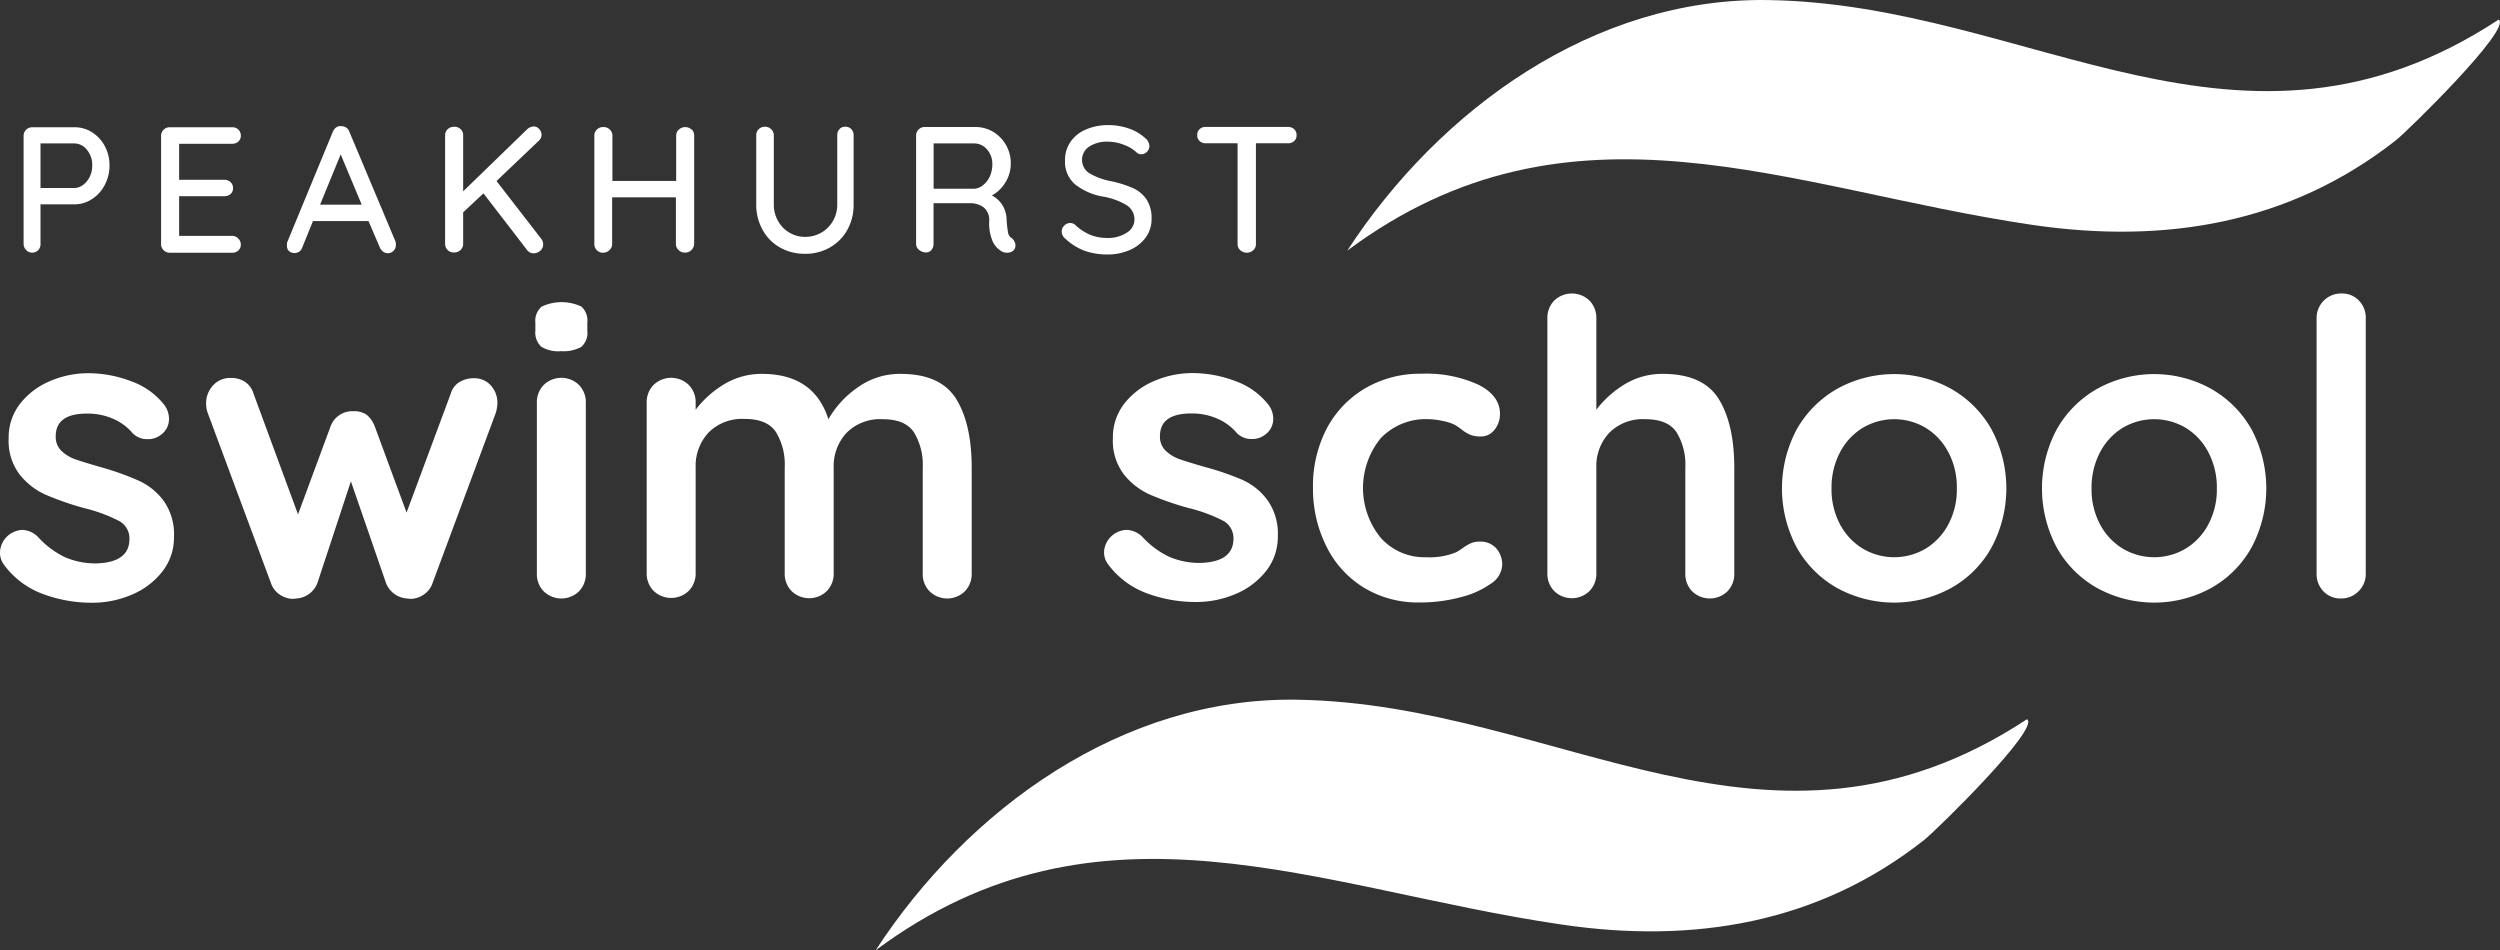 <svg id="Layer_1" data-name="Layer 1" xmlns="http://www.w3.org/2000/svg" viewBox="0 0 369.69 140.51"><rect x="0" y="0" width="369.69" height="140.51" fill="#333333" stroke="none"/><defs><style>.cls-1{fill:#fff;}</style></defs><title>Peakhurst white logo</title><path class="cls-1" d="M273.74,86.47C287.38,65.54,310.23,49,336,49.42c38.91.59,69.78,28,108,2.89,2.07,1.29-13.54,16.55-15.2,17.85-15.75,12.37-34.23,15.36-53.65,12.52C339,77.38,306.83,61.86,273.74,86.47Z" transform="translate(-74.51 -49.41)"/><path class="cls-1" d="M74.51,131a3.46,3.46,0,0,1,3.35-3.23A3.46,3.46,0,0,1,80.3,129a12.86,12.86,0,0,0,3.81,2.8,11.32,11.32,0,0,0,4.78.92c3.17-.13,4.76-1.32,4.76-3.6A2.91,2.91,0,0,0,92,126.39a22.78,22.78,0,0,0-5-1.83,44.3,44.3,0,0,1-5.76-2,10.26,10.26,0,0,1-3.84-3,8.21,8.21,0,0,1-1.61-5.33,8.11,8.11,0,0,1,1.67-5.09,11,11,0,0,1,4.39-3.35,14.25,14.25,0,0,1,5.76-1.19,17.77,17.77,0,0,1,6.22,1.16,10.85,10.85,0,0,1,4.88,3.41,3.43,3.43,0,0,1,.79,2.2,2.83,2.83,0,0,1-1.16,2.31,3.06,3.06,0,0,1-2,.67,3,3,0,0,1-2.19-.85,7.76,7.76,0,0,0-2.84-2.13,9.35,9.35,0,0,0-3.93-.8q-4.64,0-4.63,3.36a2.86,2.86,0,0,0,.85,2.16,5.77,5.77,0,0,0,2.16,1.28c.88.3,2.11.68,3.69,1.13A40.54,40.54,0,0,1,95,120.48a9.46,9.46,0,0,1,3.72,3,8.6,8.6,0,0,1,1.52,5.31A8.13,8.13,0,0,1,98.46,134a11.19,11.19,0,0,1-4.54,3.38,14.71,14.71,0,0,1-5.7,1.16,20.67,20.67,0,0,1-7.49-1.34,12.48,12.48,0,0,1-5.67-4.33A3,3,0,0,1,74.51,131Z" transform="translate(-74.51 -49.41)"/><path class="cls-1" d="M147.06,106.37a3.79,3.79,0,0,1,1,2.71,5.44,5.44,0,0,1-.24,1.4l-9.33,25.11a3.31,3.31,0,0,1-1.31,1.74,3.54,3.54,0,0,1-2,.64l-.49-.06a3.57,3.57,0,0,1-3.11-2.32l-5.18-15-4.94,15a3.55,3.55,0,0,1-3.1,2.32l-.49.06a3.54,3.54,0,0,1-2-.64,3.31,3.31,0,0,1-1.31-1.74l-9.33-25.11a4.12,4.12,0,0,1-.24-1.4,3.84,3.84,0,0,1,1-2.65,3.4,3.4,0,0,1,2.65-1.13,3.73,3.73,0,0,1,2.11.58,3.17,3.17,0,0,1,1.25,1.74l6.58,17.85,4.81-13a3.41,3.41,0,0,1,3.36-2.25,3.19,3.19,0,0,1,2,.54,4.23,4.23,0,0,1,1.18,1.71l4.7,12.74,6.52-17.55a3,3,0,0,1,1.28-1.74,4.1,4.1,0,0,1,2.26-.58A3.26,3.26,0,0,1,147.06,106.37Z" transform="translate(-74.51 -49.41)"/><path class="cls-1" d="M154.54,100.67a2.87,2.87,0,0,1-.86-2.38V97.13a2.75,2.75,0,0,1,.92-2.37,6.85,6.85,0,0,1,5.91,0,2.84,2.84,0,0,1,.85,2.37v1.16a2.8,2.8,0,0,1-.88,2.41,5.4,5.4,0,0,1-3,.64A4.79,4.79,0,0,1,154.54,100.67Zm5.6,36.17a3.74,3.74,0,0,1-5.24,0,3.64,3.64,0,0,1-1-2.65V109a3.64,3.64,0,0,1,1-2.65,3.74,3.74,0,0,1,5.24,0,3.65,3.65,0,0,1,1,2.65v25.17A3.65,3.65,0,0,1,160.14,136.84Z" transform="translate(-74.51 -49.41)"/><path class="cls-1" d="M215.89,108.38q2.31,3.69,2.31,10.21v15.6a3.64,3.64,0,0,1-1,2.65,3.74,3.74,0,0,1-5.24,0,3.61,3.61,0,0,1-1-2.65v-15.6a9.25,9.25,0,0,0-1.31-5.27c-.88-1.29-2.41-1.92-4.6-1.92a7,7,0,0,0-5.34,2,7.22,7.22,0,0,0-1.92,5.15v15.6a3.64,3.64,0,0,1-1,2.65,3.74,3.74,0,0,1-5.24,0,3.65,3.65,0,0,1-1-2.65v-15.6a9.25,9.25,0,0,0-1.31-5.27c-.87-1.29-2.41-1.92-4.6-1.92a7,7,0,0,0-5.34,2,7.22,7.22,0,0,0-1.92,5.15v15.6a3.64,3.64,0,0,1-1,2.65,3.74,3.74,0,0,1-5.24,0,3.65,3.65,0,0,1-1-2.65V109a3.65,3.65,0,0,1,1-2.65,3.74,3.74,0,0,1,5.24,0,3.64,3.64,0,0,1,1,2.65v1a15,15,0,0,1,4.18-3.75,10.63,10.63,0,0,1,5.64-1.55q7.68,0,9.81,6.71a14.28,14.28,0,0,1,4.24-4.64,10.62,10.62,0,0,1,6.43-2.07Q213.57,104.69,215.89,108.38Z" transform="translate(-74.51 -49.41)"/><path class="cls-1" d="M237.77,131a3.46,3.46,0,0,1,3.35-3.23,3.46,3.46,0,0,1,2.44,1.16,12.86,12.86,0,0,0,3.81,2.8,11.32,11.32,0,0,0,4.78.92c3.17-.13,4.76-1.32,4.76-3.6a2.91,2.91,0,0,0-1.62-2.68,22.78,22.78,0,0,0-5-1.83,44.3,44.3,0,0,1-5.76-2,10.26,10.26,0,0,1-3.84-3,8.21,8.21,0,0,1-1.61-5.33,8.11,8.11,0,0,1,1.67-5.09,11,11,0,0,1,4.39-3.35,14.25,14.25,0,0,1,5.76-1.19,17.77,17.77,0,0,1,6.22,1.16,10.77,10.77,0,0,1,4.87,3.41,3.39,3.39,0,0,1,.8,2.2,2.83,2.83,0,0,1-1.16,2.31,3.06,3.06,0,0,1-2,.67,3,3,0,0,1-2.19-.85,7.76,7.76,0,0,0-2.84-2.13,9.35,9.35,0,0,0-3.93-.8q-4.63,0-4.63,3.36a2.86,2.86,0,0,0,.85,2.16,5.77,5.77,0,0,0,2.16,1.28c.88.3,2.11.68,3.69,1.13a40.54,40.54,0,0,1,5.49,1.89,9.36,9.36,0,0,1,3.71,3,8.54,8.54,0,0,1,1.53,5.31,8.13,8.13,0,0,1-1.77,5.21,11.19,11.19,0,0,1-4.54,3.38,14.71,14.71,0,0,1-5.7,1.16,20.76,20.76,0,0,1-7.5-1.34,12.51,12.51,0,0,1-5.66-4.33A3,3,0,0,1,237.77,131Z" transform="translate(-74.51 -49.41)"/><path class="cls-1" d="M293.15,106.31c2.11,1.07,3.17,2.51,3.17,4.29a3.67,3.67,0,0,1-.8,2.35,2.49,2.49,0,0,1-2.07,1,3.9,3.9,0,0,1-1.58-.27,5.53,5.53,0,0,1-1.19-.73,7.72,7.72,0,0,0-1.13-.76,7.18,7.18,0,0,0-1.8-.55,10.14,10.14,0,0,0-1.92-.24,9.22,9.22,0,0,0-7.16,2.83,11.66,11.66,0,0,0,0,14.69,8.64,8.64,0,0,0,6.71,2.89,10.36,10.36,0,0,0,4.45-.73,7.94,7.94,0,0,0,1-.64,7,7,0,0,1,1.19-.7,3.34,3.34,0,0,1,1.34-.24,3.08,3.08,0,0,1,2.41,1,3.58,3.58,0,0,1,.88,2.5,3.52,3.52,0,0,1-1.7,2.74,13.31,13.31,0,0,1-4.51,2,23.1,23.1,0,0,1-6,.76,15.38,15.38,0,0,1-8.26-2.2,14.76,14.76,0,0,1-5.51-6.06,18.91,18.91,0,0,1-2-8.63,18.4,18.4,0,0,1,2-8.77,15.07,15.07,0,0,1,5.7-6,16,16,0,0,1,8.29-2.16A18.44,18.44,0,0,1,293.15,106.31Z" transform="translate(-74.51 -49.41)"/><path class="cls-1" d="M328.65,108.38q2.31,3.69,2.32,10.21v15.6a3.65,3.65,0,0,1-1,2.65,3.74,3.74,0,0,1-5.24,0,3.65,3.65,0,0,1-1-2.65v-15.6a9.17,9.17,0,0,0-1.31-5.27c-.87-1.29-2.4-1.92-4.6-1.92a7,7,0,0,0-5.33,2,7.22,7.22,0,0,0-1.92,5.15v15.6a3.65,3.65,0,0,1-1,2.65,3.74,3.74,0,0,1-5.24,0,3.65,3.65,0,0,1-1-2.65V96.52a3.67,3.67,0,0,1,1-2.65,3.77,3.77,0,0,1,5.24,0,3.67,3.67,0,0,1,1,2.65V110a15.1,15.1,0,0,1,4.17-3.75,10.63,10.63,0,0,1,5.64-1.55Q326.33,104.69,328.65,108.38Z" transform="translate(-74.51 -49.41)"/><path class="cls-1" d="M369,130.38a15.45,15.45,0,0,1-6,6,17.54,17.54,0,0,1-16.79,0,15.6,15.6,0,0,1-6-6,18.56,18.56,0,0,1,0-17.49,15.91,15.91,0,0,1,6-6,17.39,17.39,0,0,1,16.79,0,15.75,15.75,0,0,1,6,6,18.48,18.48,0,0,1,0,17.49Zm-6.37-14.08a9.17,9.17,0,0,0-3.35-3.62,9.12,9.12,0,0,0-9.32,0,9.19,9.19,0,0,0-3.36,3.62,11.21,11.21,0,0,0-1.25,5.33,11,11,0,0,0,1.25,5.31,9.24,9.24,0,0,0,3.36,3.59,9.12,9.12,0,0,0,9.32,0,9.22,9.22,0,0,0,3.35-3.59,10.93,10.93,0,0,0,1.25-5.31A11.1,11.1,0,0,0,362.64,116.3Z" transform="translate(-74.51 -49.41)"/><path class="cls-1" d="M407.45,130.38a15.47,15.47,0,0,1-6,6,17.54,17.54,0,0,1-16.79,0,15.51,15.51,0,0,1-6-6,18.56,18.56,0,0,1,0-17.49,15.82,15.82,0,0,1,6-6,17.39,17.39,0,0,1,16.79,0,15.78,15.78,0,0,1,6,6,18.56,18.56,0,0,1,0,17.49Zm-6.37-14.08a9.17,9.17,0,0,0-3.35-3.62,9.14,9.14,0,0,0-9.33,0,9.17,9.17,0,0,0-3.35,3.62,11.21,11.21,0,0,0-1.25,5.33,11,11,0,0,0,1.25,5.31,9.22,9.22,0,0,0,3.35,3.59,9.14,9.14,0,0,0,9.33,0,9.22,9.22,0,0,0,3.35-3.59,11,11,0,0,0,1.25-5.31A11.21,11.21,0,0,0,401.08,116.3Z" transform="translate(-74.51 -49.41)"/><path class="cls-1" d="M423.29,136.84a3.6,3.6,0,0,1-2.65,1.07,3.44,3.44,0,0,1-2.56-1.07,3.64,3.64,0,0,1-1-2.65V96.52a3.62,3.62,0,0,1,3.72-3.71,3.41,3.41,0,0,1,2.55,1.06,3.63,3.63,0,0,1,1,2.65v37.67A3.56,3.56,0,0,1,423.29,136.84Z" transform="translate(-74.51 -49.41)"/><path class="cls-1" d="M88.07,68.94A5.4,5.4,0,0,1,90,71a5.89,5.89,0,0,1,.7,2.87,6.05,6.05,0,0,1-.7,2.89,5.44,5.44,0,0,1-1.9,2.1,4.73,4.73,0,0,1-2.6.77h-5V85.5a1.25,1.25,0,0,1-.34.9,1.24,1.24,0,0,1-1.77,0A1.31,1.31,0,0,1,78,85.5v-16a1.26,1.26,0,0,1,1.27-1.27h6.17A4.72,4.72,0,0,1,88.07,68.94ZM86.8,76.75a3.28,3.28,0,0,0,1-1.24,3.81,3.81,0,0,0,.35-1.64,3.48,3.48,0,0,0-.78-2.3,2.37,2.37,0,0,0-1.87-.95h-5v6.59h5A2.15,2.15,0,0,0,86.8,76.75Z" transform="translate(-74.51 -49.41)"/><path class="cls-1" d="M109.76,84.7a1.24,1.24,0,0,1,.36.88,1.1,1.1,0,0,1-.36.86,1.25,1.25,0,0,1-.91.34H99.6a1.23,1.23,0,0,1-.9-.38,1.19,1.19,0,0,1-.37-.9v-16a1.26,1.26,0,0,1,1.27-1.27h9.25a1.25,1.25,0,0,1,.91.34,1.21,1.21,0,0,1,.36.91,1.12,1.12,0,0,1-.36.86,1.29,1.29,0,0,1-.91.33H101V76h6.69a1.28,1.28,0,0,1,.92.35,1.16,1.16,0,0,1,.36.88,1.1,1.1,0,0,1-.36.87,1.36,1.36,0,0,1-.92.32H101v5.87h7.89A1.24,1.24,0,0,1,109.76,84.7Z" transform="translate(-74.51 -49.41)"/><path class="cls-1" d="M133.05,85.63a1.16,1.16,0,0,1-.36.88,1.18,1.18,0,0,1-.84.35,1.14,1.14,0,0,1-.68-.23,1.71,1.71,0,0,1-.49-.62L129,82.1h-8.21L119.21,86a1.17,1.17,0,0,1-.44.61,1.26,1.26,0,0,1-1.53-.08,1,1,0,0,1-.29-.79,2.49,2.49,0,0,1,0-.43l6.78-16.42a1.46,1.46,0,0,1,.51-.65,1.06,1.06,0,0,1,.76-.17,1.27,1.27,0,0,1,.72.21,1.17,1.17,0,0,1,.45.61L133,85.13A1.69,1.69,0,0,1,133.05,85.63Zm-11.21-5.95H128l-3.11-7.44Z" transform="translate(-74.51 -49.41)"/><path class="cls-1" d="M154.83,85.5a1.21,1.21,0,0,1-.44,1,1.49,1.49,0,0,1-1,.37,1.19,1.19,0,0,1-.93-.48L146,78l-3,2.81v4.62a1.23,1.23,0,0,1-.37.93,1.3,1.3,0,0,1-1,.38,1.24,1.24,0,0,1-.94-.38,1.26,1.26,0,0,1-.36-.93v-16a1.22,1.22,0,0,1,.37-.9,1.3,1.3,0,0,1,1-.37,1.27,1.27,0,0,1,.94.36,1.23,1.23,0,0,1,.36.91v8.27l9.43-9.14a1.53,1.53,0,0,1,1-.45,1.06,1.06,0,0,1,.82.39,1.3,1.3,0,0,1,.35.85,1.26,1.26,0,0,1-.37.83l-6.3,6,6.56,8.47A1.38,1.38,0,0,1,154.83,85.5Z" transform="translate(-74.51 -49.41)"/><path class="cls-1" d="M176.78,68.54a1.21,1.21,0,0,1,.38.91v16a1.33,1.33,0,0,1-.4.93,1.3,1.3,0,0,1-1,.38,1.25,1.25,0,0,1-.91-.38,1.21,1.21,0,0,1-.39-.93V78.59h-9.43v6.88a1.18,1.18,0,0,1-.4.93,1.33,1.33,0,0,1-.93.38,1.24,1.24,0,0,1-.94-.38,1.26,1.26,0,0,1-.36-.93v-16a1.22,1.22,0,0,1,.37-.9,1.3,1.3,0,0,1,1-.37,1.25,1.25,0,0,1,.91.37,1.2,1.2,0,0,1,.39.9v6.7h9.43v-6.7a1.18,1.18,0,0,1,.4-.9,1.39,1.39,0,0,1,1.88,0Z" transform="translate(-74.51 -49.41)"/><path class="cls-1" d="M200.4,68.51a1.32,1.32,0,0,1,.34.92v10.2a7.61,7.61,0,0,1-.93,3.77A6.74,6.74,0,0,1,197.24,86a7.2,7.2,0,0,1-3.68.94,7.35,7.35,0,0,1-3.72-.94,6.61,6.61,0,0,1-2.57-2.62,7.61,7.61,0,0,1-.93-3.77V69.43a1.22,1.22,0,0,1,.37-.92,1.31,1.31,0,0,1,.95-.36,1.26,1.26,0,0,1,.89.37,1.21,1.21,0,0,1,.39.91v10.2a4.8,4.8,0,0,0,.64,2.48,4.53,4.53,0,0,0,1.7,1.72,4.48,4.48,0,0,0,2.28.61,4.76,4.76,0,0,0,2.37-.61,4.7,4.7,0,0,0,1.74-1.72,4.81,4.81,0,0,0,.65-2.48V69.43a1.31,1.31,0,0,1,.32-.92,1.1,1.1,0,0,1,.87-.36A1.14,1.14,0,0,1,200.4,68.51Z" transform="translate(-74.51 -49.41)"/><path class="cls-1" d="M224.51,85.12a1.07,1.07,0,0,1,.16.57,1,1,0,0,1-.36.82,1.36,1.36,0,0,1-.86.27,1.51,1.51,0,0,1-.85-.22,3.29,3.29,0,0,1-1.3-1.46,6.77,6.77,0,0,1-.51-3,2.38,2.38,0,0,0-.79-2,3.27,3.27,0,0,0-2.08-.64h-5.36v6a1.36,1.36,0,0,1-.32.92,1,1,0,0,1-.82.36,1.56,1.56,0,0,1-1-.38,1.1,1.1,0,0,1-.44-.9v-16a1.26,1.26,0,0,1,1.27-1.27h7.47a5.08,5.08,0,0,1,2.63.7,5.31,5.31,0,0,1,1.91,1.94,5.43,5.43,0,0,1,.72,2.78,5.22,5.22,0,0,1-.8,2.78,5.14,5.14,0,0,1-2,1.92,4,4,0,0,1,1.55,1.41,4.25,4.25,0,0,1,.63,2.1,16.77,16.77,0,0,0,.23,2.06,1.16,1.16,0,0,0,.59.78A1.35,1.35,0,0,1,224.51,85.12Zm-4.63-8.33a3.49,3.49,0,0,0,1-1.29,4.29,4.29,0,0,0,.37-1.82,3.19,3.19,0,0,0-.78-2.17,2.47,2.47,0,0,0-1.9-.89h-6v6.7h6.06A2.32,2.32,0,0,0,219.88,76.79Z" transform="translate(-74.51 -49.41)"/><path class="cls-1" d="M234.91,86.5a8.59,8.59,0,0,1-2.84-1.77,1.39,1.39,0,0,1-.56-1.09,1.2,1.2,0,0,1,.37-.86,1.18,1.18,0,0,1,.88-.39,1.08,1.08,0,0,1,.77.3,7.52,7.52,0,0,0,2.19,1.44,6.68,6.68,0,0,0,2.56.47,5,5,0,0,0,2.83-.77,2.29,2.29,0,0,0,1.16-1.94,2.48,2.48,0,0,0-1.16-2.14,10,10,0,0,0-3.44-1.26,9.13,9.13,0,0,1-4.21-1.84A4.42,4.42,0,0,1,232,73.12a4.7,4.7,0,0,1,.82-2.75,5.29,5.29,0,0,1,2.29-1.82,8.22,8.22,0,0,1,3.29-.64,9.15,9.15,0,0,1,3.11.53,6.7,6.7,0,0,1,2.36,1.41,1.53,1.53,0,0,1,.61,1.15,1.24,1.24,0,0,1-.35.85,1.19,1.19,0,0,1-.87.37.89.89,0,0,1-.61-.21,5.27,5.27,0,0,0-1.91-1.17,6.44,6.44,0,0,0-2.34-.48,4.85,4.85,0,0,0-2.83.73,2.35,2.35,0,0,0,0,3.92,9.9,9.9,0,0,0,3.12,1.17,16.45,16.45,0,0,1,3.39,1.06,4.74,4.74,0,0,1,2,1.7,5.07,5.07,0,0,1,.72,2.84,4.6,4.6,0,0,1-.86,2.74,5.64,5.64,0,0,1-2.36,1.86,8,8,0,0,1-3.26.66A10,10,0,0,1,234.91,86.5Z" transform="translate(-74.51 -49.41)"/><path class="cls-1" d="M265.88,68.51a1.15,1.15,0,0,1,.36.89,1.12,1.12,0,0,1-.36.88,1.34,1.34,0,0,1-.92.32h-4.73V85.5a1.17,1.17,0,0,1-.38.9,1.43,1.43,0,0,1-1.94,0,1.17,1.17,0,0,1-.39-.9V70.6h-4.7a1.28,1.28,0,0,1-.92-.34,1.17,1.17,0,0,1-.35-.89,1.15,1.15,0,0,1,.35-.86,1.31,1.31,0,0,1,.92-.33H265A1.3,1.3,0,0,1,265.88,68.51Z" transform="translate(-74.51 -49.41)"/><path class="cls-1" d="M204,189.93c13.64-20.93,36.49-37.44,62.25-37.05,38.91.58,69.79,28,108,2.89,2.07,1.29-13.54,16.55-15.2,17.85C343.37,186,324.88,189,305.46,186.13,269.32,180.84,237.13,165.32,204,189.93Z" transform="translate(-74.51 -49.41)"/></svg>